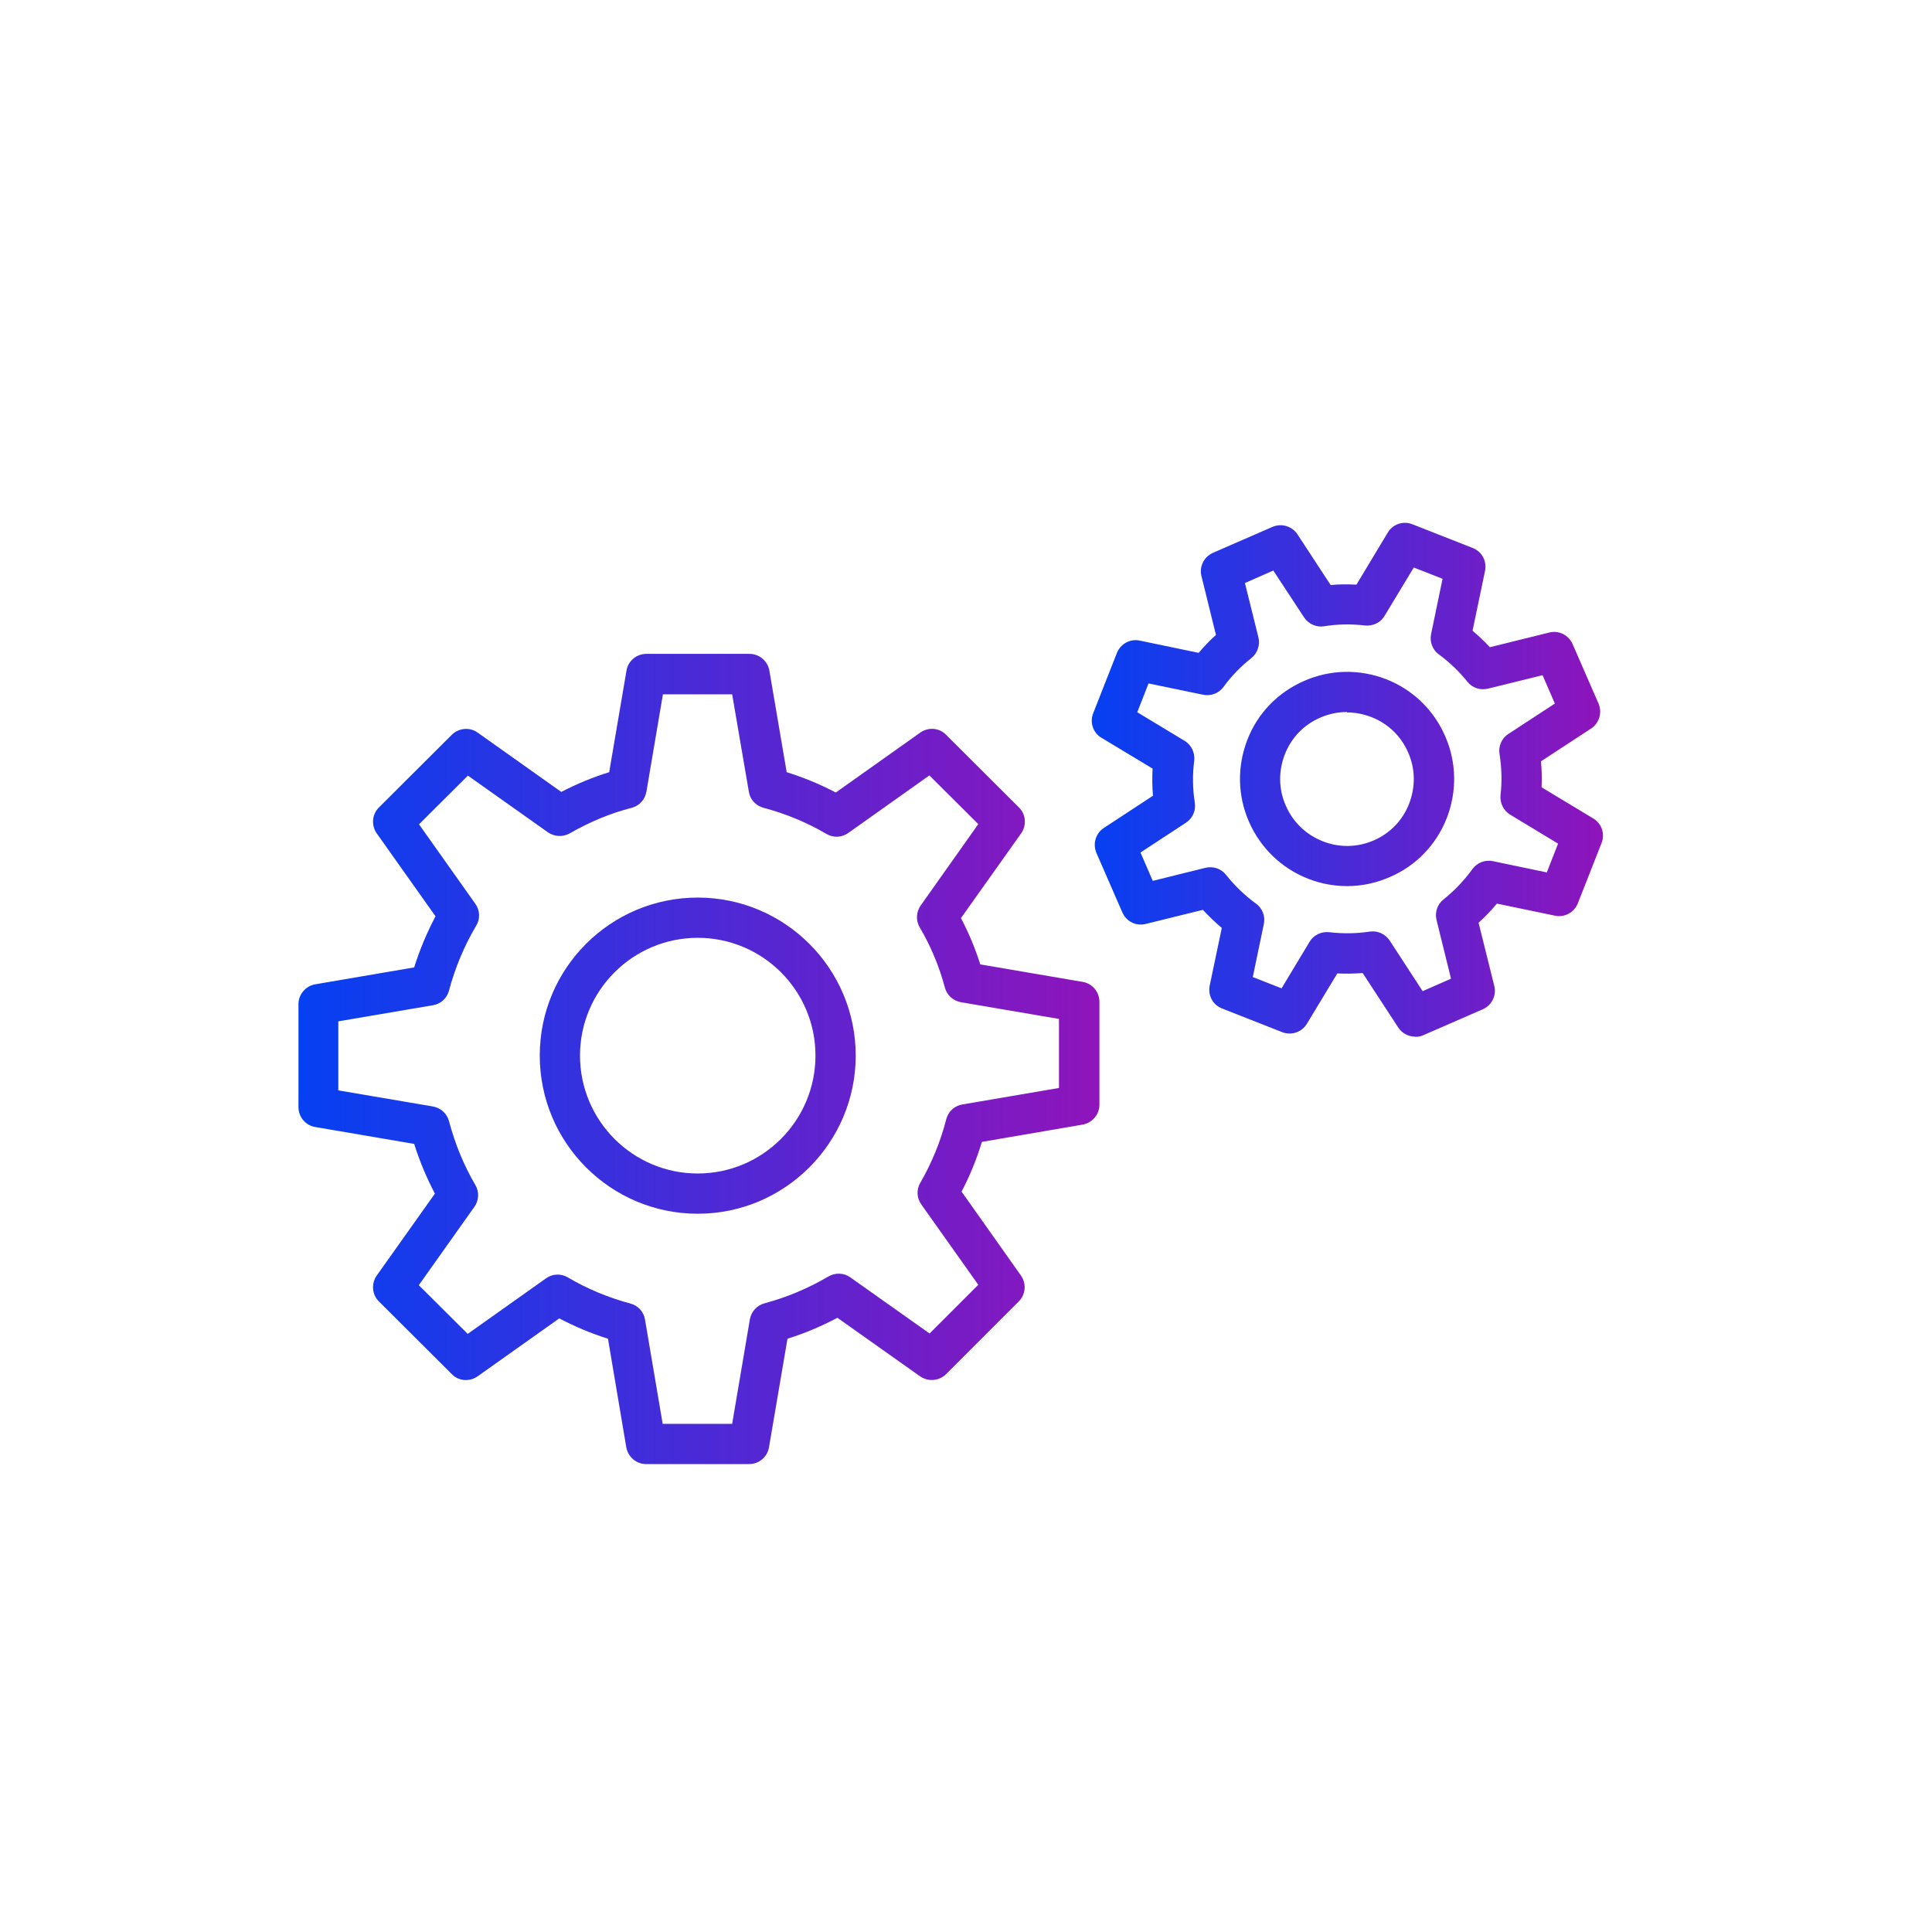 <?xml version="1.0" encoding="UTF-8"?><svg id="icons" xmlns="http://www.w3.org/2000/svg" xmlns:xlink="http://www.w3.org/1999/xlink" viewBox="0 0 96 96"><defs><style>.cls-1{fill:url(#Neues_Verlaufsfeld_1);}.cls-2{fill:url(#Neues_Verlaufsfeld_1-2);}</style><linearGradient id="Neues_Verlaufsfeld_1" x1="14.84" y1="52.63" x2="54.64" y2="52.63" gradientTransform="matrix(1, 0, 0, 1, 0, 0)" gradientUnits="userSpaceOnUse"><stop offset="0" stop-color="#0540f2"/><stop offset="1" stop-color="#8f14bb"/></linearGradient><linearGradient id="Neues_Verlaufsfeld_1-2" x1="54.26" y1="38.75" x2="79.66" y2="38.75" xlink:href="#Neues_Verlaufsfeld_1"/></defs><g id="Icon_Verlauf"><path class="cls-1" d="M37.23,72.75h-5.12c-.49,0-.9-.35-.99-.83l-.91-5.4c-.83-.26-1.64-.6-2.42-1.01l-4.06,2.88c-.4,.28-.94,.24-1.28-.11l-3.62-3.61c-.35-.34-.39-.89-.11-1.29l2.89-4.07c-.41-.78-.76-1.61-1.03-2.47l-4.92-.84c-.48-.08-.83-.5-.83-.99v-5.11c0-.49,.35-.9,.83-.99l4.92-.84c.27-.87,.63-1.72,1.06-2.54l-2.92-4.12c-.28-.4-.24-.94,.11-1.29l3.62-3.61c.35-.34,.89-.39,1.28-.11l4.16,2.95c.77-.4,1.57-.73,2.38-.98l.86-5.05c.08-.48,.5-.83,.99-.83h5.12c.49,0,.9,.35,.99,.83l.86,5.05c.84,.26,1.66,.6,2.44,1.01l4.2-2.98c.4-.28,.94-.24,1.28,.11l3.62,3.61c.35,.34,.39,.89,.11,1.29l-2.99,4.21c.39,.74,.71,1.51,.96,2.3l5.09,.87c.48,.08,.83,.5,.83,.99v5.11c0,.49-.35,.9-.83,.99l-5.01,.86c-.26,.86-.6,1.69-1.01,2.47l2.95,4.17c.28,.4,.24,.94-.11,1.29l-3.61,3.61c-.34,.34-.89,.39-1.29,.11l-4.11-2.91c-.79,.42-1.62,.77-2.48,1.04l-.92,5.4c-.08,.48-.5,.83-.99,.83Zm-4.28-2h3.43l.88-5.19c.07-.39,.35-.7,.73-.8,1.12-.3,2.18-.75,3.17-1.33,.34-.2,.77-.19,1.09,.04l3.94,2.79,2.42-2.42-2.83-3.99c-.23-.32-.25-.74-.05-1.08,.56-.97,1-2.03,1.29-3.16,.1-.38,.41-.67,.8-.73l4.8-.82v-3.43l-4.87-.83c-.39-.07-.7-.35-.8-.73-.28-1.05-.7-2.06-1.25-2.99-.2-.34-.18-.76,.05-1.09l2.86-4.04-2.43-2.42-4.03,2.86c-.32,.23-.74,.25-1.08,.05-.97-.57-2.03-1.01-3.13-1.3-.38-.1-.67-.41-.73-.8l-.83-4.84h-3.44l-.82,4.84c-.07,.39-.35,.7-.73,.8-1.06,.27-2.09,.7-3.08,1.27-.34,.19-.76,.17-1.08-.05l-3.98-2.82-2.43,2.42,2.8,3.95c.23,.32,.25,.75,.04,1.09-.6,1.01-1.05,2.1-1.35,3.22-.1,.38-.41,.67-.8,.73l-4.7,.8v3.43l4.7,.8c.39,.07,.7,.35,.8,.73,.3,1.13,.74,2.2,1.31,3.17,.2,.34,.18,.77-.05,1.09l-2.76,3.89,2.43,2.42,3.89-2.76c.32-.23,.74-.25,1.08-.05,.98,.58,2.03,1.01,3.11,1.3,.38,.1,.67,.41,.73,.8l.88,5.19Zm20.68-15.85h0Zm-18.96,5.41c-4.33,0-7.85-3.52-7.85-7.86s3.52-7.85,7.85-7.85,7.85,3.52,7.85,7.85-3.52,7.86-7.85,7.86Zm0-13.71c-3.22,0-5.85,2.62-5.85,5.85s2.62,5.86,5.85,5.86,5.85-2.63,5.85-5.86-2.62-5.85-5.85-5.85Z"/><path class="cls-2" d="M70.32,51.51c-.33,0-.65-.16-.84-.45l-1.77-2.71c-.42,.03-.84,.04-1.26,.02l-1.51,2.5c-.25,.42-.77,.59-1.22,.42l-3-1.18c-.46-.18-.71-.66-.61-1.14l.6-2.86c-.33-.28-.64-.58-.94-.9l-2.84,.7c-.48,.12-.96-.12-1.16-.57l-1.29-2.96c-.19-.45-.04-.97,.37-1.24l2.44-1.6c-.04-.45-.04-.9-.02-1.35l-2.54-1.53c-.42-.25-.59-.77-.41-1.22l1.18-3c.18-.45,.66-.71,1.13-.61l2.93,.61c.27-.32,.55-.61,.86-.89l-.72-2.92c-.12-.47,.12-.96,.57-1.16l2.96-1.29c.44-.19,.97-.04,1.24,.37l1.65,2.52c.42-.04,.85-.04,1.28-.02l1.56-2.59c.25-.42,.77-.59,1.22-.41l3,1.18c.46,.18,.71,.66,.61,1.14l-.62,2.97c.3,.25,.59,.53,.86,.82l2.95-.73c.47-.12,.96,.12,1.16,.57l1.29,2.96c.19,.45,.04,.97-.37,1.24l-2.49,1.63c.04,.44,.05,.87,.03,1.29l2.57,1.55c.42,.25,.59,.77,.41,1.22l-1.18,3c-.18,.45-.66,.71-1.13,.61l-2.89-.6c-.28,.34-.58,.65-.91,.95l.78,3.14c.12,.47-.12,.96-.57,1.16l-2.96,1.29c-.13,.06-.26,.08-.4,.08Zm-2.11-5.23c.33,0,.65,.17,.84,.45l1.64,2.52,1.41-.62-.72-2.92c-.09-.38,.04-.78,.35-1.02,.54-.43,1.02-.94,1.43-1.5,.23-.32,.62-.48,1.02-.4l2.68,.56,.56-1.43-2.38-1.44c-.33-.2-.52-.58-.48-.97,.08-.66,.06-1.36-.05-2.05-.06-.39,.11-.78,.44-.99l2.31-1.51-.61-1.41-2.72,.67c-.38,.09-.78-.04-1.02-.35-.41-.51-.88-.96-1.41-1.35-.32-.23-.47-.63-.39-1.01l.57-2.75-1.43-.56-1.45,2.4c-.2,.34-.58,.52-.98,.48-.68-.08-1.36-.07-2.03,.04-.38,.06-.77-.11-.99-.44l-1.53-2.33-1.41,.62,.67,2.7c.09,.38-.04,.78-.35,1.03-.52,.41-.99,.89-1.39,1.44-.23,.31-.62,.46-1.01,.38l-2.71-.56-.56,1.43,2.35,1.42c.34,.2,.52,.59,.48,.98-.09,.7-.08,1.41,.03,2.1,.06,.39-.11,.77-.44,.99l-2.26,1.48,.61,1.41,2.62-.65c.38-.09,.78,.04,1.02,.35,.44,.55,.94,1.03,1.49,1.43,.32,.23,.47,.63,.39,1.01l-.55,2.64,1.43,.56,1.39-2.31c.2-.34,.58-.52,.98-.48,.68,.08,1.36,.07,2.02-.03,.05,0,.1-.01,.15-.01Zm-1.27-2.25c-.66,0-1.32-.12-1.95-.37-1.32-.52-2.36-1.53-2.93-2.83-.57-1.3-.59-2.75-.08-4.07s1.52-2.36,2.83-2.93c1.3-.57,2.75-.59,4.07-.08,1.32,.52,2.36,1.52,2.93,2.83,.57,1.3,.59,2.75,.08,4.07-.52,1.32-1.52,2.37-2.83,2.93h0c-.68,.3-1.4,.45-2.12,.45Zm1.72-1.36h0Zm-1.73-7.29c-.45,0-.9,.09-1.33,.28-.81,.35-1.44,1-1.76,1.83-.32,.83-.31,1.73,.05,2.54,.35,.81,1,1.44,1.83,1.77,.83,.33,1.73,.31,2.54-.04h0c.81-.35,1.44-1,1.76-1.83,.32-.83,.31-1.73-.05-2.54-.35-.81-1-1.44-1.83-1.76-.39-.15-.8-.23-1.21-.23Z"/></g></svg>